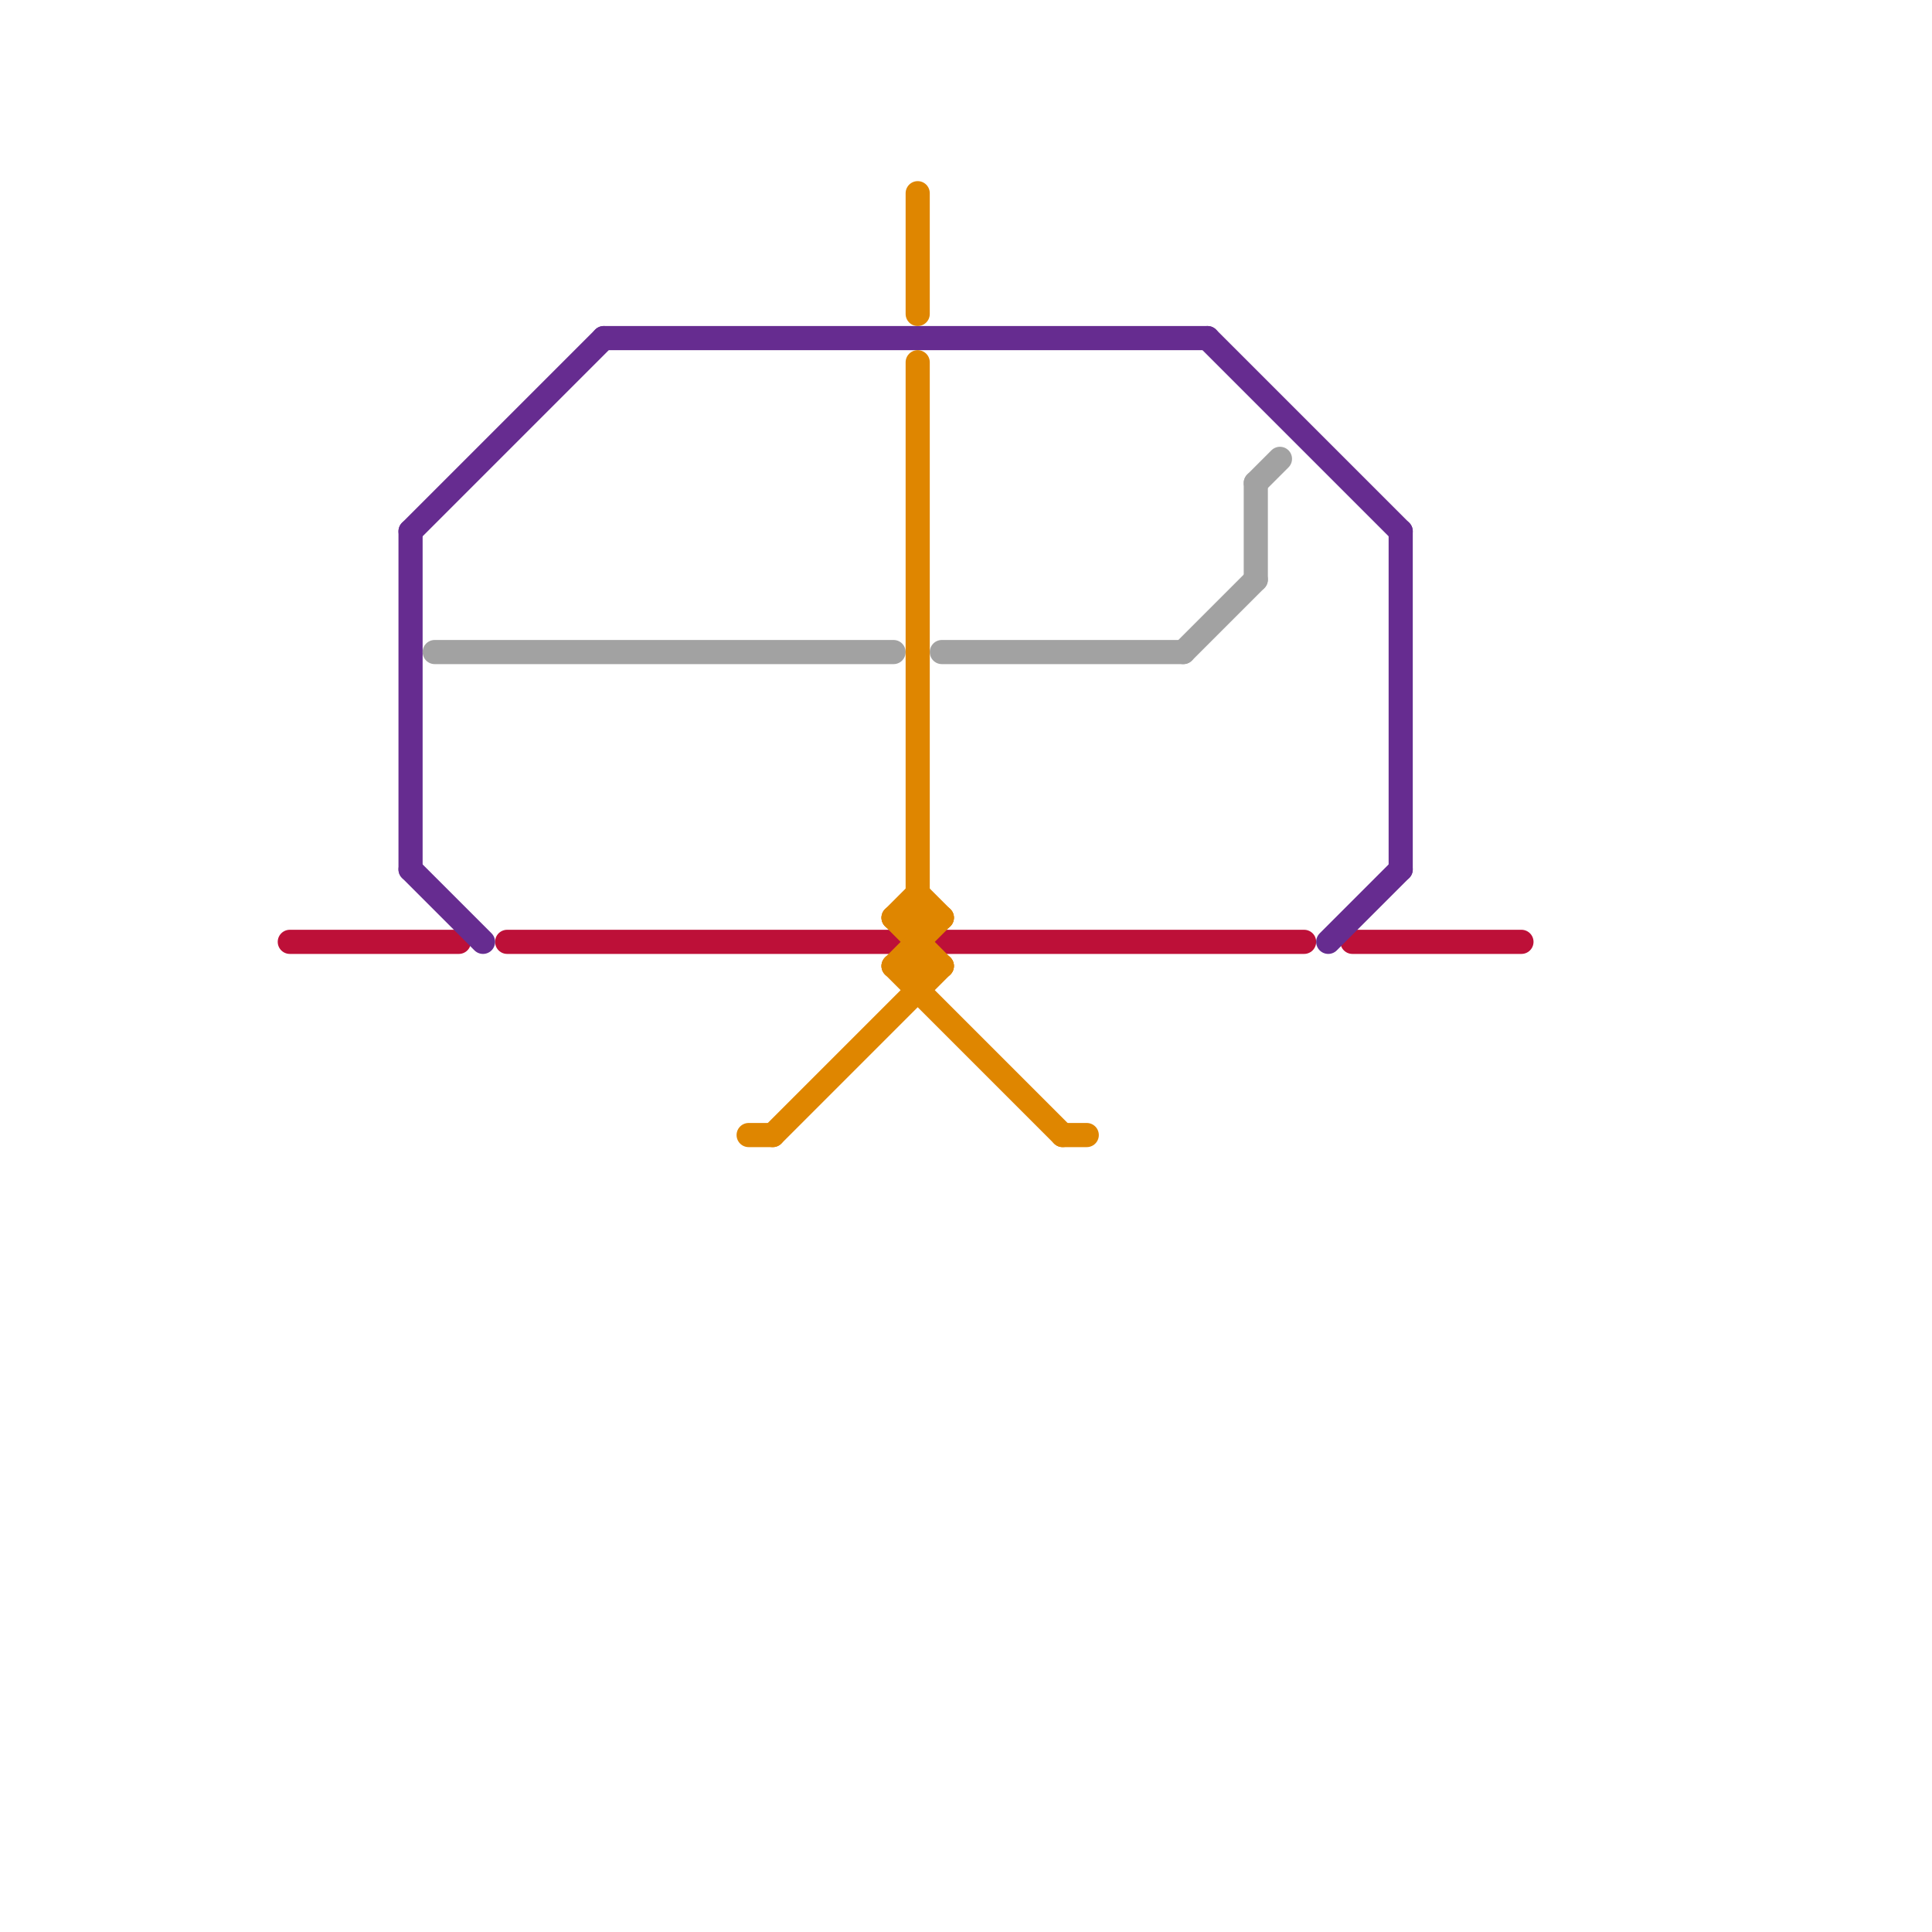 
<svg version="1.1" xmlns="http://www.w3.org/2000/svg" viewBox="0 0 80 80">
<style>text { font: 1px Helvetica; font-weight: 600; white-space: pre; dominant-baseline: central; } line { stroke-width: 1; fill: none; stroke-linecap: round; stroke-linejoin: round; } .c0 { stroke: #bd1038 } .c1 { stroke: #662c90 } .c2 { stroke: #a2a2a2 } .c3 { stroke: #df8600 }</style><defs><g id="wm-xf"><circle r="1.2" fill="#000"/><circle r="0.9" fill="#fff"/><circle r="0.6" fill="#000"/><circle r="0.3" fill="#fff"/></g><g id="wm"><circle r="0.6" fill="#000"/><circle r="0.3" fill="#fff"/></g></defs><line class="c0" x1="56" y1="39" x2="63" y2="39"/><line class="c0" x1="39" y1="39" x2="54" y2="39"/><line class="c0" x1="21" y1="39" x2="37" y2="39"/><line class="c0" x1="12" y1="39" x2="19" y2="39"/><line class="c1" x1="17" y1="22" x2="17" y2="36"/><line class="c1" x1="50" y1="14" x2="58" y2="22"/><line class="c1" x1="55" y1="39" x2="58" y2="36"/><line class="c1" x1="58" y1="22" x2="58" y2="36"/><line class="c1" x1="25" y1="14" x2="50" y2="14"/><line class="c1" x1="17" y1="36" x2="20" y2="39"/><line class="c1" x1="17" y1="22" x2="25" y2="14"/><line class="c2" x1="39" y1="27" x2="49" y2="27"/><line class="c2" x1="52" y1="20" x2="52" y2="24"/><line class="c2" x1="52" y1="20" x2="53" y2="19"/><line class="c2" x1="49" y1="27" x2="52" y2="24"/><line class="c2" x1="18" y1="27" x2="37" y2="27"/><line class="c3" x1="37" y1="40" x2="44" y2="47"/><line class="c3" x1="31" y1="47" x2="32" y2="47"/><line class="c3" x1="37" y1="38" x2="38" y2="37"/><line class="c3" x1="37" y1="38" x2="39" y2="40"/><line class="c3" x1="38" y1="37" x2="39" y2="38"/><line class="c3" x1="44" y1="47" x2="45" y2="47"/><line class="c3" x1="32" y1="47" x2="39" y2="40"/><line class="c3" x1="37" y1="40" x2="39" y2="38"/><line class="c3" x1="38" y1="15" x2="38" y2="41"/><line class="c3" x1="37" y1="40" x2="39" y2="40"/><line class="c3" x1="37" y1="38" x2="39" y2="38"/><line class="c3" x1="38" y1="8" x2="38" y2="13"/>
</svg>
